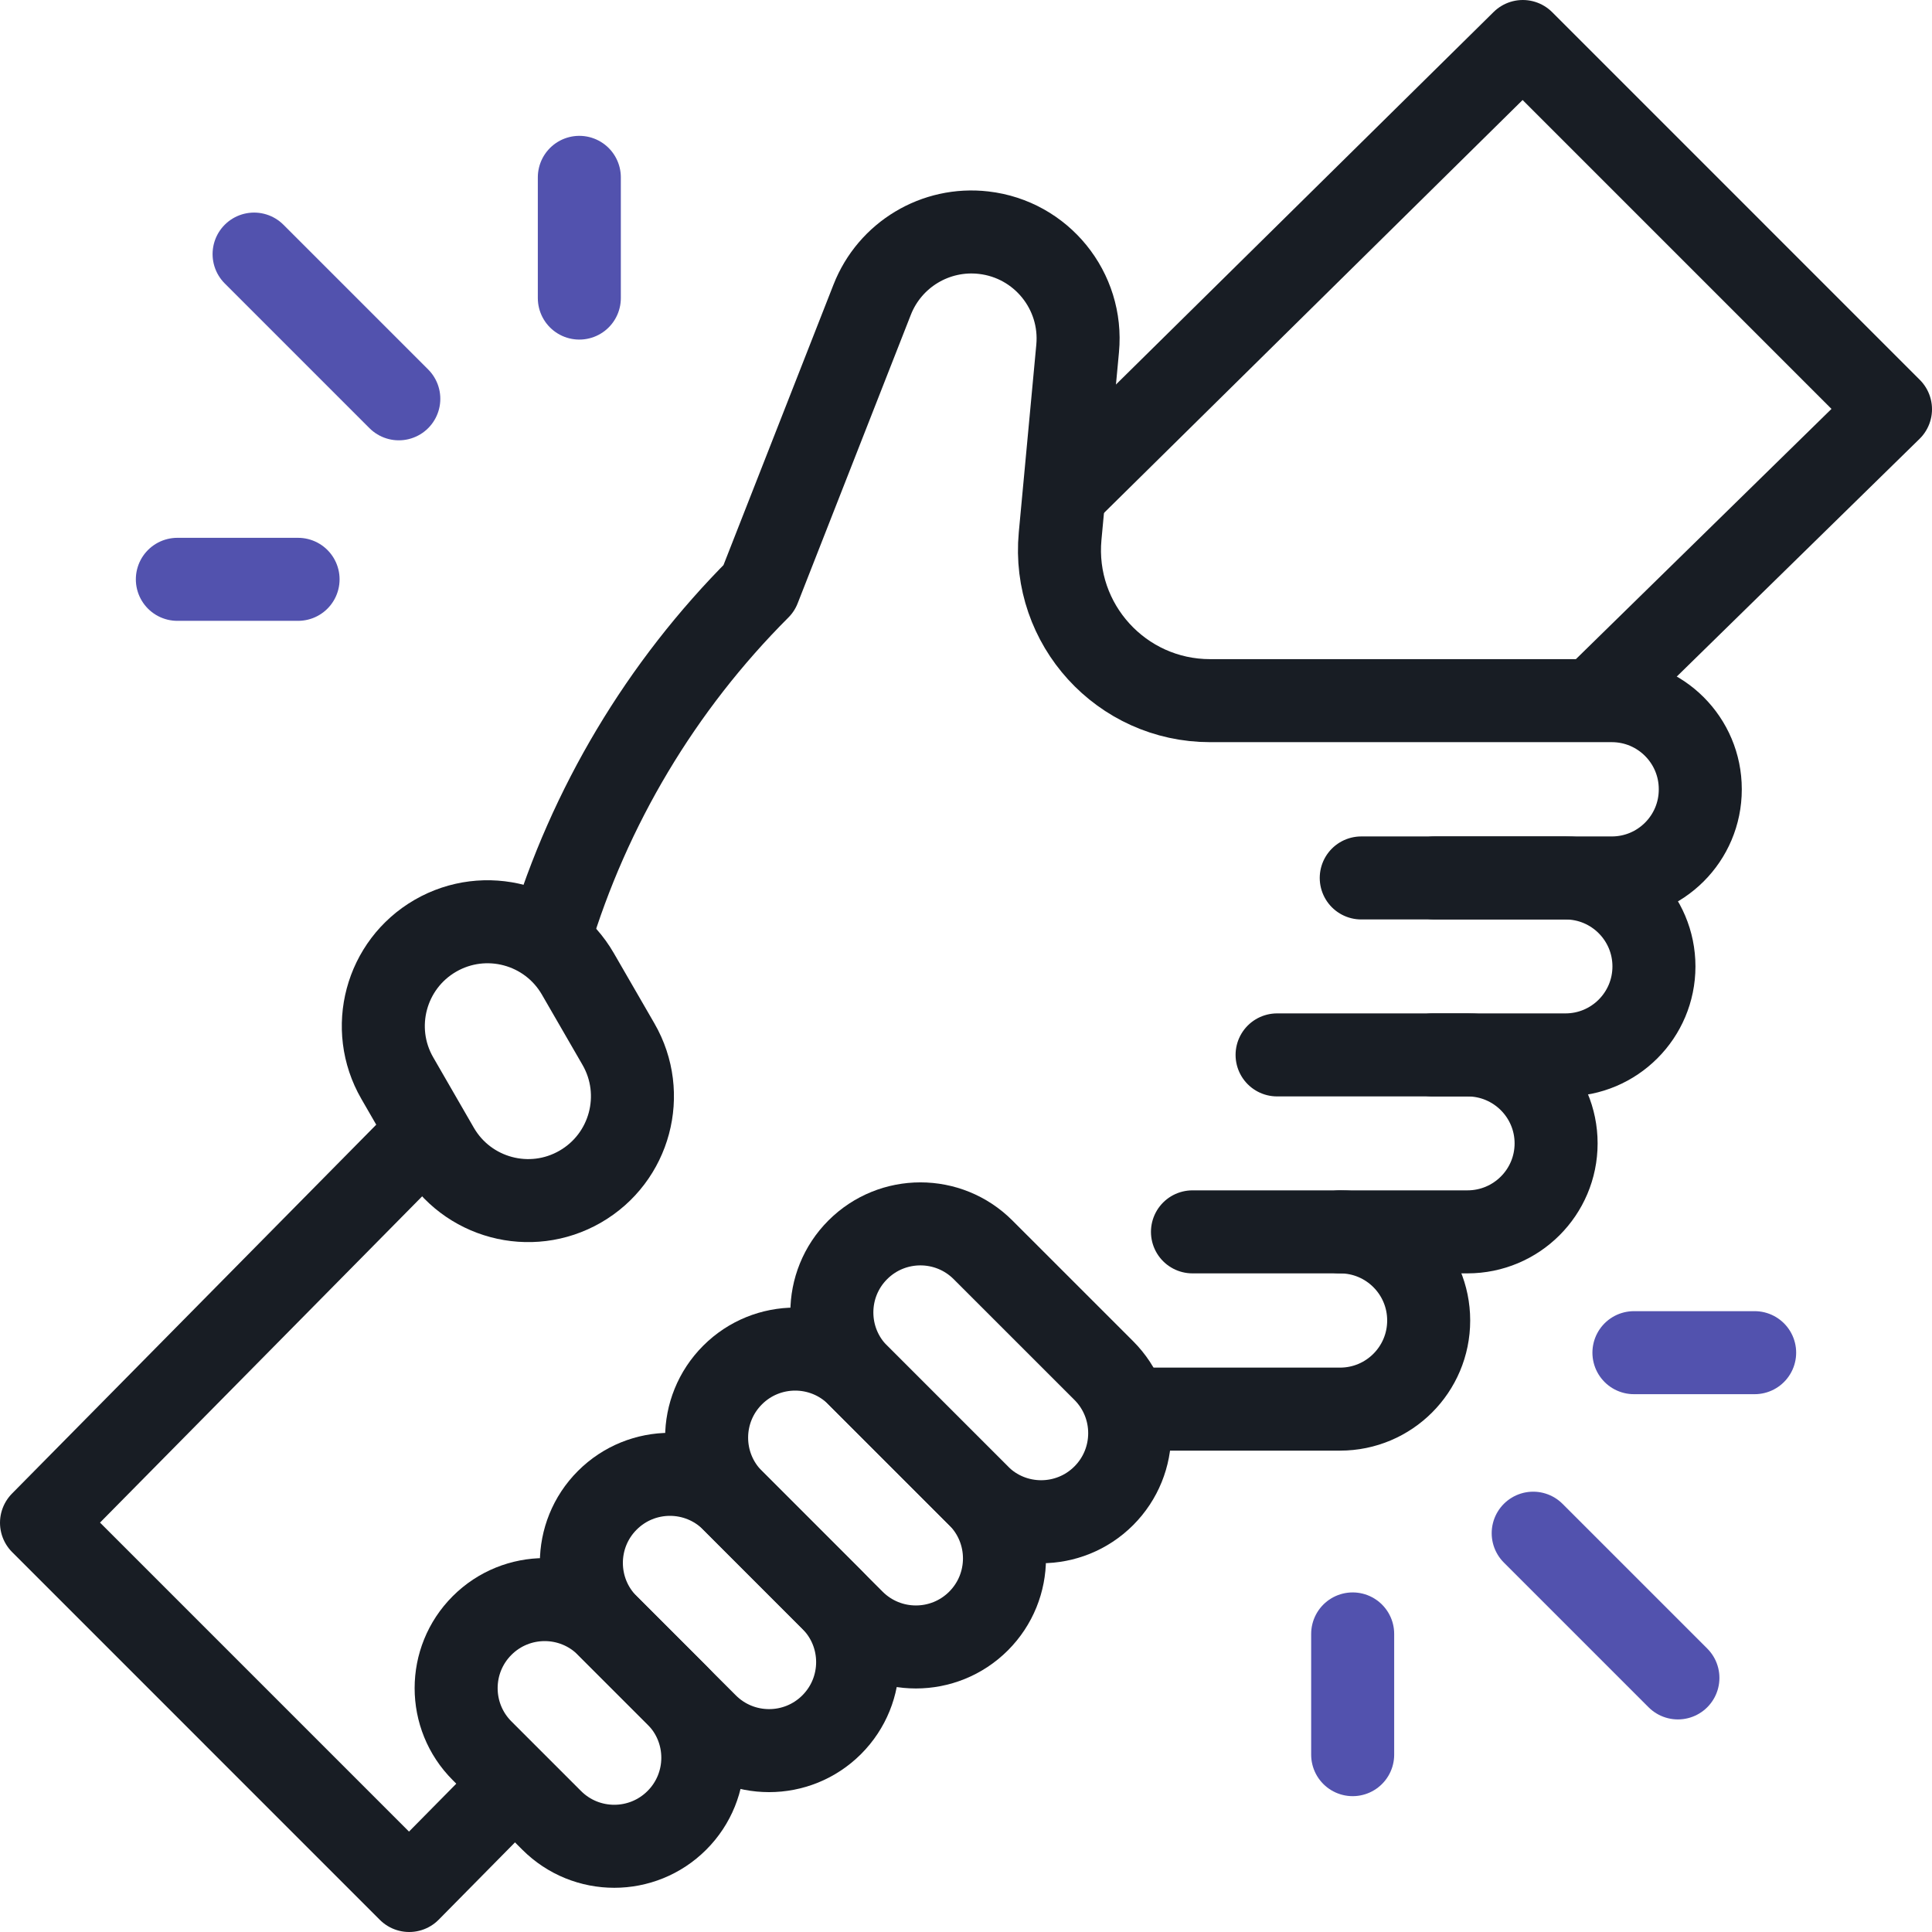 <svg width="64" height="64" viewBox="0 0 64 64" fill="none" xmlns="http://www.w3.org/2000/svg">
<g clip-path="url(#clip0_782_5640)">
<path d="M55.583 55.583L50.789 50.789" stroke="#5252AE" stroke-width="2.75" stroke-miterlimit="10" stroke-linecap="round" stroke-linejoin="round"/>
<path d="M44.809 58.125V54.126" stroke="#5252AE" stroke-width="2.75" stroke-miterlimit="10" stroke-linecap="round" stroke-linejoin="round"/>
<path d="M58.125 44.809H54.126" stroke="#5252AE" stroke-width="2.75" stroke-miterlimit="10" stroke-linecap="round" stroke-linejoin="round"/>
<path d="M8.417 8.417L13.211 13.211" stroke="#5252AE" stroke-width="2.75" stroke-miterlimit="10" stroke-linecap="round" stroke-linejoin="round"/>
<path d="M19.191 5.875V9.874" stroke="#5252AE" stroke-width="2.75" stroke-miterlimit="10" stroke-linecap="round" stroke-linejoin="round"/>
<path d="M5.875 19.191H9.874" stroke="#5252AE" stroke-width="2.75" stroke-miterlimit="10" stroke-linecap="round" stroke-linejoin="round"/>
<path d="M18.206 31.085C19.521 26.719 21.898 22.73 25.143 19.485L28.892 9.927C29.477 8.435 30.994 7.523 32.587 7.708C34.495 7.928 35.877 9.633 35.698 11.545L35.118 17.758C34.845 20.683 37.147 23.21 40.086 23.21H53.393C55.012 23.21 56.324 24.523 56.324 26.142V26.152C56.324 27.771 55.012 29.083 53.393 29.083H45.093" stroke="#181D24" stroke-width="2.75" stroke-miterlimit="10" stroke-linecap="round" stroke-linejoin="round"/>
<path d="M16.958 59.177L13.555 62.625L1.375 50.444L14.178 37.477" stroke="#181D24" stroke-width="2.75" stroke-miterlimit="10" stroke-linejoin="round"/>
<path d="M39.502 40.807H44.391C46.013 40.807 47.327 42.121 47.327 43.743C47.327 45.364 46.013 46.679 44.391 46.679H37.434" stroke="#181D24" stroke-width="2.75" stroke-miterlimit="10" stroke-linecap="round" stroke-linejoin="round"/>
<path d="M44.391 40.807H48.611C50.233 40.807 51.548 39.495 51.548 37.876C51.548 36.258 50.233 34.945 48.611 34.945H47.461" stroke="#181D24" stroke-width="2.75" stroke-miterlimit="10" stroke-linecap="round" stroke-linejoin="round"/>
<path d="M42.305 34.945H51.858C53.476 34.945 54.789 33.633 54.789 32.014C54.789 30.395 53.476 29.083 51.858 29.083H47.525" stroke="#181D24" stroke-width="2.75" stroke-miterlimit="10" stroke-linecap="round" stroke-linejoin="round"/>
<path d="M35.257 16.356L50.445 1.375L62.625 13.556L52.74 23.234" stroke="#181D24" stroke-width="2.75" stroke-miterlimit="10" stroke-linejoin="round"/>
<path d="M20.488 34.59L19.143 32.262C18.19 30.61 16.077 30.044 14.425 30.997C12.773 31.951 12.207 34.064 13.161 35.715L14.505 38.044C15.459 39.696 17.572 40.262 19.223 39.308C20.875 38.354 21.441 36.242 20.488 34.59Z" stroke="#181D24" stroke-width="2.75" stroke-miterlimit="10" stroke-linecap="round" stroke-linejoin="round"/>
<path d="M36.564 45.401L32.564 41.402C31.418 40.256 29.561 40.256 28.415 41.402C27.27 42.547 27.27 44.405 28.415 45.55L32.415 49.55C33.561 50.696 35.418 50.696 36.564 49.55C37.709 48.404 37.709 46.547 36.564 45.401Z" stroke="#181D24" stroke-width="2.75" stroke-miterlimit="10" stroke-linecap="round" stroke-linejoin="round"/>
<path d="M32.415 49.55L28.415 45.55C27.27 44.404 25.412 44.404 24.267 45.55C23.121 46.696 23.121 48.553 24.267 49.699L28.266 53.699C29.412 54.844 31.269 54.844 32.415 53.699C33.561 52.553 33.561 50.696 32.415 49.55Z" stroke="#181D24" stroke-width="2.75" stroke-miterlimit="10" stroke-linecap="round" stroke-linejoin="round"/>
<path d="M27.551 52.984L24.267 49.699C23.121 48.553 21.264 48.553 20.118 49.699C18.972 50.845 18.972 52.702 20.118 53.848L23.403 57.133C24.548 58.278 26.406 58.278 27.551 57.133C28.697 55.987 28.697 54.13 27.551 52.984Z" stroke="#181D24" stroke-width="2.75" stroke-miterlimit="10" stroke-linecap="round" stroke-linejoin="round"/>
<path d="M22.423 56.153L20.118 53.848C18.972 52.702 17.115 52.702 15.969 53.848C14.824 54.993 14.824 56.851 15.969 57.996L18.274 60.301C19.42 61.447 21.277 61.447 22.423 60.301C23.568 59.156 23.568 57.298 22.423 56.153Z" stroke="#181D24" stroke-width="2.75" stroke-miterlimit="10" stroke-linecap="round" stroke-linejoin="round"/>
</g>
<defs>
<clipPath id="clip0_782_5640">
<rect width="64" height="64" fill="white"/>
</clipPath>
</defs>
</svg>
